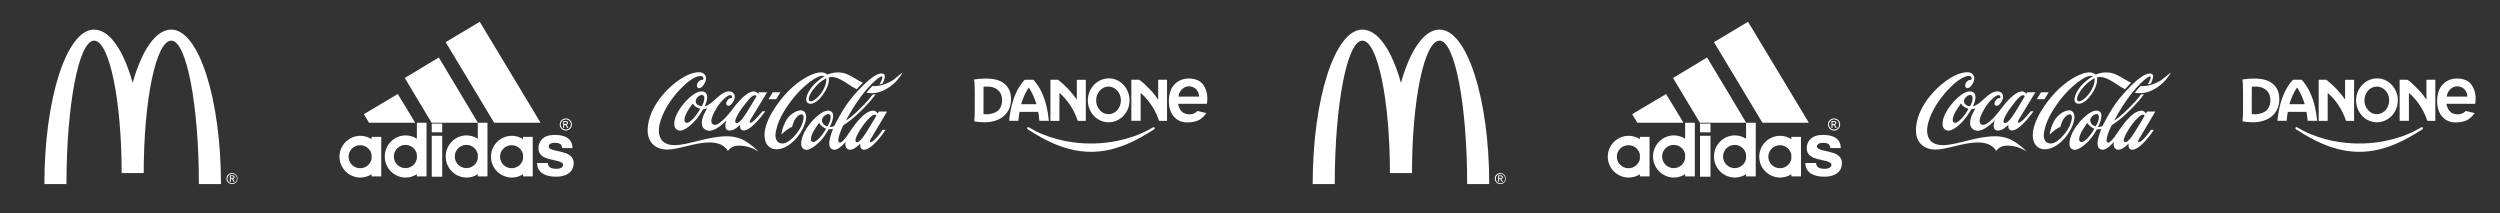 <?xml version="1.0" encoding="UTF-8"?> <svg xmlns="http://www.w3.org/2000/svg" width="2872" height="245" viewBox="0 0 2872 245" fill="none"><rect x="0" y="0" width="2872" height="245" fill="#333333" stroke="none"/> <path fill-rule="evenodd" clip-rule="evenodd" d="M196.79 46.68C214.3 46.68 228.48 120.46 228.48 211.48H253.84C253.84 113.46 228.3 34 196.79 34C178.87 34 162.88 57.88 152.42 95.22C142 57.88 126 34 108.05 34C76.55 34 51 113.46 51 211.48H76.36C76.36 120.48 90.55 46.68 108.05 46.68C125.55 46.68 139.75 114.79 139.75 198.81H165.1C165.1 114.79 179.29 46.68 196.79 46.68Z" fill="white"></path> <path fill-rule="evenodd" clip-rule="evenodd" d="M266.53 198.81C267.785 198.812 269.011 199.186 270.054 199.886C271.096 200.586 271.907 201.579 272.384 202.74C272.861 203.901 272.983 205.177 272.734 206.408C272.485 207.638 271.876 208.767 270.985 209.651C270.094 210.535 268.961 211.134 267.728 211.374C266.496 211.613 265.221 211.481 264.063 210.995C262.906 210.508 261.919 209.69 261.228 208.642C260.537 207.594 260.172 206.365 260.18 205.11C260.178 204.278 260.342 203.454 260.661 202.686C260.981 201.918 261.449 201.22 262.04 200.634C262.63 200.048 263.331 199.585 264.102 199.272C264.873 198.959 265.698 198.802 266.53 198.81V198.81ZM266.53 210.55C267.606 210.592 268.671 210.311 269.587 209.744C270.503 209.177 271.229 208.349 271.672 207.367C272.115 206.384 272.254 205.292 272.072 204.23C271.89 203.168 271.395 202.185 270.65 201.406C269.906 200.627 268.946 200.088 267.893 199.858C266.84 199.629 265.743 199.718 264.742 200.116C263.74 200.514 262.881 201.202 262.273 202.092C261.665 202.982 261.337 204.032 261.33 205.11C261.3 205.812 261.413 206.513 261.66 207.17C261.908 207.828 262.286 208.429 262.772 208.937C263.257 209.445 263.84 209.849 264.486 210.127C265.132 210.404 265.827 210.548 266.53 210.55V210.55ZM264.07 201.43V208.84H265.22V205.65H266.43L268.43 208.84H269.66L267.56 205.56C267.821 205.566 268.08 205.518 268.322 205.418C268.563 205.319 268.782 205.171 268.963 204.983C269.144 204.795 269.285 204.571 269.376 204.326C269.466 204.082 269.505 203.821 269.49 203.56C269.49 202.14 268.66 201.44 266.91 201.44L264.07 201.43ZM265.22 204.72H266.42C267.42 204.72 268.36 204.67 268.36 203.5C268.36 202.5 267.51 202.36 266.74 202.36H265.22V204.72V204.72Z" fill="white"></path> <path d="M657.67 170.07H645.852C645.48 168.117 644.918 166.747 644.135 165.975C642.873 164.719 640.723 164.075 637.751 164.075C634.78 164.075 632.789 164.56 631.671 165.529C631.238 165.902 630.896 166.369 630.67 166.893C630.443 167.418 630.339 167.986 630.364 168.556C630.364 170.343 632.849 171.758 637.766 172.855C641.861 173.675 645.907 174.716 649.888 175.974C650.542 176.216 651.111 176.421 651.522 176.617C656.522 178.971 659 182.536 659 187.32C659 193.148 656.56 197.41 651.719 200.081C651.111 200.407 650.542 200.687 649.888 200.975C646.43 202.375 642.722 203.062 638.99 202.996C632.849 202.996 627.887 201.898 624.102 199.756C621.892 198.531 620.054 196.734 618.782 194.556C617.558 192.313 616.945 189.789 617.004 187.237H629.369C629.323 188.177 629.507 189.114 629.904 189.968C630.301 190.822 630.9 191.568 631.649 192.142C633.169 193.315 635.714 193.928 639.332 193.928C642.06 193.928 644.097 193.353 645.412 192.225C645.884 191.872 646.267 191.415 646.53 190.89C646.794 190.364 646.932 189.785 646.932 189.197C646.932 187.297 644.492 185.799 639.651 184.747C632.409 183.233 627.856 181.946 625.972 181.053C621.017 178.782 618.569 175.187 618.569 170.237C618.466 166.498 619.858 162.872 622.438 160.155C625.69 156.703 630.569 155 637.044 155C642.364 155 646.643 155.757 649.85 157.271C650.115 157.383 650.37 157.52 650.61 157.679C652.797 158.811 654.614 160.541 655.846 162.667C657.091 164.935 657.72 167.486 657.67 170.07V170.07Z" fill="white"></path> <path d="M651.287 141.289C651.301 141.065 651.249 140.842 651.137 140.655C651.028 140.448 650.849 140.297 650.64 140.236C650.406 140.173 650.168 140.128 649.929 140.101H648.18V142.477H649.929C650.297 142.497 650.661 142.377 650.96 142.137C651.068 142.032 651.153 141.901 651.209 141.754C651.266 141.608 651.292 141.449 651.287 141.289V141.289ZM652.204 140.014C652.428 140.345 652.548 140.748 652.545 141.162C652.549 141.446 652.5 141.728 652.4 141.99C652.301 142.252 652.154 142.488 651.969 142.683C651.577 143.127 651.049 143.387 650.491 143.412C650.715 143.505 650.921 143.647 651.095 143.832L652.161 145.416L653 147H651.628L650.981 145.733C650.703 145.112 650.343 144.541 649.915 144.038C649.874 143.984 649.823 143.941 649.765 143.911L648.855 143.61H648.145V147H647V139H649.474C649.63 139 649.78 139.04 649.893 139.04C650.358 139.023 650.822 139.095 651.265 139.253C651.66 139.368 652.004 139.638 652.232 140.014H652.204Z" fill="white"></path> <path d="M655.832 143.041C655.844 142.013 655.584 140.999 655.078 140.103C654.568 139.192 653.814 138.44 652.901 137.931C652.018 137.455 651.034 137.197 650.03 137.18H649.992C648.994 137.198 648.014 137.456 647.137 137.931C646.22 138.438 645.463 139.19 644.952 140.103C644.424 140.985 644.146 141.992 644.146 143.019C644.146 144.045 644.424 145.053 644.952 145.934C645.452 146.829 646.193 147.566 647.092 148.061C647.975 148.562 648.976 148.821 649.992 148.813H650.03C651.049 148.823 652.053 148.564 652.938 148.061C653.839 147.568 654.581 146.831 655.078 145.934C655.577 145.052 655.837 144.055 655.832 143.041V143.041ZM657 143.041C657.001 144.256 656.678 145.449 656.065 146.498C655.493 147.599 654.593 148.497 653.489 149.068C652.436 149.685 651.236 150.007 650.015 150H649.977C648.759 150.005 647.562 149.684 646.511 149.068C645.408 148.493 644.507 147.596 643.927 146.498C643.32 145.447 643 144.255 643 143.041C642.989 141.798 643.309 140.574 643.927 139.494C644.539 138.407 645.448 137.515 646.549 136.924C647.603 136.351 648.777 136.034 649.977 136H650.015C651.217 136.016 652.396 136.334 653.443 136.924C654.559 137.496 655.473 138.392 656.065 139.494C656.689 140.572 657.012 141.797 657 143.041Z" fill="white"></path> <path d="M587.815 85.858L621 141H587.815H567.685L536.003 88.32L512 48.456L536.003 34.066L551.119 25L587.815 85.858Z" fill="white"></path> <path d="M612 179.996V202.641H600.894V200.158C597.023 202.67 592.498 204.006 587.873 204H587.744C581.408 203.888 575.37 201.311 570.929 196.822C566.488 192.333 564 186.292 564 180C564 173.708 566.488 167.667 570.929 163.178C575.37 158.689 581.408 156.112 587.744 156H587.865C592.488 155.999 597.012 157.331 600.887 159.835V157.215H611.992L612 179.996ZM600.894 182.51V177.498C600.3 174.498 598.679 171.796 596.305 169.85C593.931 167.904 590.951 166.835 587.873 166.824H587.744C584.216 166.824 580.832 168.216 578.338 170.693C575.843 173.171 574.441 176.531 574.441 180.034C574.441 183.537 575.843 186.897 578.338 189.375C580.832 191.852 584.216 193.244 587.744 193.244H587.865C590.952 193.225 593.936 192.145 596.311 190.188C598.686 188.232 600.306 185.518 600.894 182.51V182.51Z" fill="white"></path> <path d="M560 179.757V202.628H548.893V200.12C545.019 202.653 540.494 204.001 535.869 204H535.748C529.411 203.887 523.372 201.284 518.93 196.751C514.489 192.217 512 186.116 512 179.761C512 173.406 514.489 167.305 518.93 162.772C523.372 158.239 529.411 155.635 535.748 155.523H535.869C540.492 155.526 545.015 156.871 548.893 159.395V141H560V179.757ZM548.893 182.296V177.234C548.299 174.205 546.677 171.476 544.302 169.51C541.928 167.545 538.948 166.465 535.869 166.455H535.748C532.219 166.455 528.835 167.86 526.34 170.362C523.845 172.864 522.443 176.257 522.443 179.796C522.443 183.334 523.845 186.727 526.34 189.229C528.835 191.731 532.219 193.137 535.748 193.137H535.869C538.955 193.116 541.938 192.025 544.312 190.049C546.686 188.073 548.304 185.333 548.893 182.296V182.296Z" fill="white"></path> <path d="M536.011 119.235L549 141H536.011H495.817L466.289 91.733L465 89.587L466.289 88.816L504.094 66L536.011 119.235Z" fill="white"></path> <path d="M508 156H496V203H508V156Z" fill="white"></path> <path d="M508 142H496V152H508V142Z" fill="white"></path> <path d="M490 179.757V202.628H478.901V200.12C475.017 202.652 470.483 204 465.85 204H465.729C459.397 203.887 453.363 201.284 448.925 196.751C444.487 192.217 442 186.116 442 179.761C442 173.406 444.487 167.305 448.925 162.772C453.363 158.239 459.397 155.635 465.729 155.523H465.85C470.481 155.527 475.013 156.872 478.901 159.395V141H490V179.757ZM478.901 182.296V177.234C478.305 174.199 476.679 171.466 474.299 169.5C471.919 167.534 468.933 166.458 465.85 166.455H465.729C462.203 166.455 458.822 167.86 456.329 170.362C453.835 172.864 452.435 176.257 452.435 179.796C452.435 183.334 453.835 186.727 456.329 189.229C458.822 191.731 462.203 193.137 465.729 193.137H465.85C468.94 193.125 471.929 192.038 474.309 190.061C476.689 188.084 478.312 185.34 478.901 182.296V182.296Z" fill="white"></path> <path d="M466.142 123.087L477 141H466.142H423.951L418 131.17L456.968 108L466.142 123.087Z" fill="white"></path> <path d="M438 179.996V202.641H426.901V200.158C423.017 202.666 418.483 204 413.85 204H413.729C407.397 203.888 401.363 201.311 396.925 196.822C392.487 192.333 390 186.292 390 180C390 173.708 392.487 167.667 396.925 163.178C401.363 158.689 407.397 156.112 413.729 156H413.85C418.481 156.004 423.013 157.336 426.901 159.835V157.215H438V179.996ZM426.901 182.51V177.498C426.305 174.493 424.679 171.786 422.299 169.84C419.919 167.893 416.933 166.828 413.85 166.824H413.729C410.203 166.824 406.822 168.216 404.329 170.693C401.835 173.171 400.435 176.531 400.435 180.034C400.435 183.537 401.835 186.897 404.329 189.375C406.822 191.852 410.203 193.244 413.729 193.244H413.85C416.94 193.232 419.929 192.155 422.309 190.198C424.689 188.241 426.312 185.523 426.901 182.51V182.51Z" fill="white"></path> <path fill-rule="evenodd" clip-rule="evenodd" d="M870.868 174C863.82 169.115 855.362 167.022 847.609 167.325C839.756 167.624 836.232 173.406 836.232 173.406C832.708 167.325 825.761 163.537 814.887 163.636C797.469 163.836 780.15 171.811 766.458 171.811C753.476 171.807 744.006 163.887 744 149.758V149.753C744 149.53 744.002 149.304 744.007 149.078C744.611 123.558 766.255 100.629 782.57 90.261C791.933 84.28 799.686 82.585 804.82 83.082C808.547 83.484 813.077 87.767 810.258 94.047C806.129 103.319 800.391 102.521 800.593 98.135C800.694 95.24 802.607 93.449 804.117 92.453C805.022 91.854 806.635 91.655 807.54 91.655C808.344 90.963 808.949 85.977 802.304 87.569C795.657 89.264 787.604 95.743 779.85 104.118C772.198 112.491 760.217 128.441 757.298 145.09C755.888 152.866 756.891 166.922 775.32 166.723C791.027 166.623 814.185 156.355 835.429 156.555C843.684 156.654 850.834 158.848 856.472 162.236C862.01 165.726 868.554 170.71 870.87 174H870.868ZM875.903 127.844C875.903 127.844 867.748 138.211 863.822 140.405C859.895 142.599 861.304 138.71 862.412 137.016C863.822 134.822 881.24 106.011 881.24 106.011H871.98L870.868 107.706C870.868 107.706 868.955 104.815 865.733 105.015C856.474 105.613 845.394 120.167 840.562 126.647C835.628 133.127 825.257 145.39 819.719 143.196C813.779 140.803 819.719 129.837 823.646 123.358C827.976 116.281 835.527 109.401 838.547 109.302C842.273 109.302 840.762 112.591 840.762 112.591C840.762 112.591 838.044 112.292 836.03 114.785C834.621 116.579 833.512 119.171 834.822 120.566C837.037 122.859 839.858 120.566 841.569 117.975C846.904 109.999 842.978 105.713 838.849 105.114C829.99 103.818 821.834 115.086 815.592 119.268C811.362 122.159 809.55 121.96 809.55 121.96C809.55 121.96 817.001 107.505 807.94 105.212C798.981 102.921 784.18 117.975 777.937 130.236C774.112 137.813 772.401 147.285 779.247 149.778C786.093 152.271 797.773 139.906 800.491 136.318C803.31 132.729 807.74 125.552 807.74 125.552C807.74 125.552 809.15 125.253 810.056 125.053C810.963 124.854 812.372 124.455 812.372 124.455C812.372 124.455 810.66 127.346 809.15 130.437C807.338 134.025 802.404 146.088 811.868 149.677C820.93 153.165 833.818 138.811 834.523 138.511C834.523 138.511 830.696 148.281 836.634 149.776C843.179 151.371 850.328 143.097 850.328 143.097C850.328 143.097 848.818 149.277 853.852 149.875C863.014 150.872 879.125 127.841 879.125 127.841L875.903 127.844ZM804.116 124.853C803.914 124.753 801.598 124.155 799.383 122.66C797.068 121.264 796.061 119.071 795.96 118.971C795.858 118.872 795.759 118.971 795.658 119.071C795.558 119.171 795.054 119.869 791.731 124.654C788.409 129.439 783.576 139.308 788.107 141.003C791.031 142.099 795.96 137.016 798.679 133.626C801.197 130.536 804.116 125.651 804.217 125.352C804.418 124.95 804.317 124.95 804.116 124.853V124.853ZM807.84 109.501C805.424 107.706 799.181 111.894 799.181 116.28C799.181 120.766 804.719 121.962 805.523 122.062C805.523 122.062 806.128 122.261 806.43 121.66C806.631 121.361 807.336 119.965 808.242 117.772C808.947 115.579 810.055 111.192 807.836 109.498L807.84 109.501ZM854.96 133.526C858.684 128.441 868.957 110.697 868.957 110.697C868.957 110.697 868.755 109.401 867.547 109.401C866.138 109.302 863.722 109.803 858.99 115.681C854.258 121.56 850.633 126.248 847.914 131.034C844.99 136.318 843.684 140.006 845.396 141.102C845.899 141.402 846.604 141.402 847.209 141.302C848.316 141.003 849.727 139.906 851.739 137.713C852.746 136.617 853.753 135.22 854.96 133.526H854.96ZM896.545 106.011H887.785L882.851 113.987H891.611L896.545 106.011ZM1026.33 91.756C1019.88 95.943 1010.82 99.632 1002.16 98.833C999.946 101.126 997.63 103.619 995.314 106.509C1010.32 109.4 1023.41 100.229 1030.45 92.355C1034.78 87.471 1037 83.085 1037 83.082L1026.33 91.756ZM1037 83.082C1037 83.082 1032.67 87.665 1026.33 91.755L1037 83.082ZM1000.55 159.246C999.344 161.24 997.935 165.029 1001.96 162.635C1007 159.74 1014.04 149.078 1014.04 149.078H1017.37C1017.37 149.078 1013.14 155.756 1007.6 161.838C1002.56 167.42 996.324 172.505 991.995 172.006C986.859 171.408 988.469 164.829 988.469 164.829C988.469 164.829 981.22 172.505 976.187 172.006C969.441 171.308 971.454 162.934 971.454 162.934C971.454 162.934 963.803 172.306 958.566 172.006C950.311 171.508 952.425 161.638 954.64 154.66C955.849 150.972 956.956 147.981 956.956 147.981C956.956 147.981 956.15 148.18 954.438 148.48C953.532 148.579 951.82 148.679 951.82 148.679C951.82 148.679 948.397 154.66 945.678 158.248C942.96 161.837 931.28 174.199 924.434 171.806C918.09 169.513 920.205 159.944 923.83 152.265C929.166 141.099 944.37 125.149 953.028 127.242C962.09 129.436 953.229 145.785 953.229 145.785C953.229 145.798 953.231 145.812 953.237 145.824C953.242 145.836 953.249 145.847 953.259 145.856C953.268 145.866 953.279 145.873 953.292 145.878C953.304 145.882 953.317 145.885 953.331 145.884C953.532 145.984 953.934 145.984 955.042 145.785C956.754 145.485 958.365 144.788 958.365 144.788C958.365 144.788 967.426 125.947 977.495 113.586C987.564 101.225 1007.6 79.99 1015.45 85.174C1017.37 86.47 1016.46 90.757 1013.94 96.041C1012.84 96.34 1011.63 96.739 1010.42 96.938C1012.13 93.847 1013.34 91.255 1013.64 89.361C1014.85 82.981 999.746 96.438 989.074 110.894C978.3 125.349 971.855 138.408 971.855 138.408C971.855 138.408 974.07 137.213 977.393 134.52C980.922 131.735 985.752 127.345 990.987 121.862C994.512 118.274 998.74 113.688 1002.57 108.604C1003.67 108.504 1004.88 108.404 1005.99 108.305C1001.66 114.087 997.029 119.37 993.203 123.258C988.974 127.545 984.342 132.13 980.214 135.52C973.77 140.803 968.837 143.894 968.837 143.894C968.837 143.894 959.473 162.631 964.507 163.832C967.527 164.529 973.468 155.458 973.468 155.458C973.468 155.458 981.22 143.797 985.853 138.511C992.195 131.332 997.735 127.246 1003.17 127.146C1006.39 127.046 1008.21 130.436 1008.21 130.436L1009.72 128.143H1018.98C1019.18 128.043 1001.96 157.053 1000.55 159.246H1000.55ZM948.596 147.782C947.078 147.067 945.659 146.162 944.373 145.09C942.261 143.395 941.252 141.402 941.151 141.302C941.05 141.202 940.949 141.302 940.849 141.402C940.748 141.501 940.345 141.804 937.123 146.685C933.8 151.47 928.766 161.34 933.398 163.034C936.322 164.131 941.252 159.047 943.869 155.657C946.387 152.467 948.601 148.581 948.803 148.281C948.903 147.981 948.803 147.879 948.601 147.782H948.596ZM953.226 139.707C954.132 137.514 955.14 133.127 952.924 131.433C950.507 129.638 944.366 133.825 944.266 138.211C944.266 142.698 948.595 144.692 949.703 144.99C950.306 145.19 950.507 145.09 950.81 144.692C951.011 144.289 952.421 141.9 953.226 139.706V139.707ZM1006.39 133.626C1006.51 133.439 1006.61 133.238 1006.69 133.028C1006.69 133.028 1006.49 131.735 1005.29 131.735C1003.88 131.636 1001.87 131.935 996.831 137.517C991.696 143.1 988.676 147.984 985.957 152.77C983.033 158.053 981.829 162.041 983.541 163.037C984.044 163.337 984.749 163.337 985.353 163.237C986.46 162.938 987.769 161.941 989.784 159.648C990.689 158.651 991.696 157.155 992.904 155.461C996.227 150.877 1004.68 136.52 1006.4 133.629L1006.39 133.626ZM1037 83.082C1037 83.082 1032.67 87.665 1026.33 91.755L1037 83.082ZM984.141 102.521C986.253 100.228 988.672 97.736 991.189 95.042C981.624 90.458 974.376 83.877 965.01 83.278C956.855 82.68 950.412 85.671 950.412 85.671C950.412 85.671 947.894 82.281 940.242 83.378C932.489 84.474 908.828 94.344 888.692 126.241C870.467 155.152 879.026 171.7 892.115 171.501C906.41 171.301 919.903 155.65 924.435 142.791C928.966 129.932 923.528 126.442 919.399 126.741C914.769 127.143 906.611 131.228 902.18 140.1C897.752 149.078 897.752 154.56 897.752 154.56C897.752 154.56 900.067 152.068 903.692 149.377C907.316 146.686 909.935 145.788 909.935 145.788C910.473 143.489 911.249 141.251 912.25 139.109C913.861 135.819 916.478 132.33 919.6 131.533C925.943 129.937 922.922 141.505 918.19 149.078C915.672 153.165 906.712 164.829 898.96 164.829C891.308 164.829 889.797 157.452 891.406 150.573C893.015 143.695 895.233 135.021 906.513 119.071C917.793 103.121 929.972 93.75 937.02 89.763C944.27 85.675 947.189 87.469 947.189 87.469C947.189 87.469 937.93 93.152 932.691 99.934C927.655 106.414 924.635 113.691 926.951 117.28C929.167 120.67 937.022 120.77 945.679 108.408C954.136 96.245 952.022 88.968 952.022 88.968C952.022 88.968 953.029 88.669 953.734 88.566C957.962 88.067 961.287 89.164 966.42 91.756C971.857 94.547 977.093 98.933 984.141 102.523V102.521ZM949.203 89.962C949.203 89.962 943.665 92.155 937.322 99.13C930.878 106.108 927.251 113.884 929.972 115.977C930.979 116.775 933.496 116.875 937.926 112.987C941.35 109.896 944.873 105.91 947.289 100.127C950.109 93.251 949.203 90.061 949.203 89.962Z" fill="white"></path> <path fill-rule="evenodd" clip-rule="evenodd" d="M1272.17 90.058C1276.38 89.756 1280.59 90.638 1284.32 92.606C1287.3 94.191 1289.91 96.379 1292 99.029C1294.1 101.675 1295.66 104.706 1296.6 107.952C1297.59 111.391 1297.88 114.996 1297.45 118.55C1297.06 121.758 1296.06 124.861 1294.51 127.697C1291.7 132.897 1287.12 136.922 1281.61 139.045C1277.89 140.439 1273.87 140.843 1269.94 140.217C1265.72 139.532 1261.77 137.694 1258.53 134.907C1254.62 131.537 1251.84 127.056 1250.54 122.061C1249.66 118.694 1249.44 115.185 1249.92 111.736C1250.71 106.035 1253.37 100.761 1257.5 96.749C1259.74 94.569 1262.38 92.843 1265.28 91.664C1267.49 90.771 1269.82 90.229 1272.19 90.058H1272.17ZM1271.95 99.575C1269.21 99.92 1266.64 101.103 1264.59 102.963C1262.84 104.56 1261.46 106.533 1260.58 108.733C1259.59 111.155 1259.16 113.768 1259.32 116.378C1259.48 118.989 1260.23 121.529 1261.51 123.811C1262.5 125.571 1263.84 127.115 1265.43 128.356C1267.16 129.702 1269.19 130.601 1271.35 130.973C1273.43 131.332 1275.57 131.166 1277.57 130.491C1279.26 129.922 1280.83 129.025 1282.18 127.853C1284.54 125.776 1286.24 123.051 1287.07 120.016C1288.17 116.035 1287.83 111.792 1286.11 108.037C1284.67 104.855 1282.18 102.273 1279.04 100.736C1276.84 99.688 1274.38 99.285 1271.96 99.575H1271.95ZM1129.89 90.288C1133.6 90.1 1137.31 90.279 1140.99 90.823C1143.95 91.248 1146.84 92.108 1149.55 93.377C1150.86 94.038 1152.1 94.827 1153.26 95.732C1155.36 97.31 1157.13 99.282 1158.48 101.539C1159.91 104.053 1160.83 106.828 1161.18 109.702C1161.49 112.082 1161.54 114.489 1161.33 116.88C1161.08 120.244 1160.15 123.522 1158.59 126.515C1155.84 131.539 1151.46 135.467 1146.16 137.637C1141.68 139.504 1136.87 140.475 1132.02 140.495C1127.74 140.525 1123.46 140.167 1119.25 139.425C1119.64 135.055 1119.82 130.667 1119.78 126.279C1119.81 120.686 1119.92 115.087 1119.82 109.493C1119.8 104.815 1119.77 100.169 1119.54 95.475C1119.5 94.071 1119.32 92.674 1119 91.305C1122.61 90.779 1126.24 90.439 1129.89 90.288V90.288ZM1129.89 99.521C1129.86 110.055 1129.83 120.582 1129.81 131.102C1131.6 131.341 1133.42 131.378 1135.22 131.214C1137.39 131.034 1139.53 130.569 1141.58 129.833C1143.15 129.305 1144.63 128.523 1145.94 127.521C1147.44 126.354 1148.65 124.874 1149.51 123.185C1150.48 121.191 1151.05 119.021 1151.17 116.805C1151.22 115.622 1151.2 114.437 1151.12 113.256C1151.02 111.683 1150.68 110.135 1150.11 108.664C1149.14 106.253 1147.5 104.168 1145.39 102.647C1143.18 101.094 1140.64 100.087 1137.97 99.709C1136.52 99.487 1135.05 99.4 1133.58 99.447C1132.35 99.447 1131.12 99.479 1129.89 99.521H1129.89ZM1355.8 92.237C1358.83 90.882 1362.12 90.193 1365.44 90.219C1368.74 90.124 1372.03 90.679 1375.12 91.851C1377.54 92.781 1379.69 94.296 1381.38 96.262C1383.29 98.596 1384.74 101.271 1385.66 104.146C1386.61 107.188 1387.06 110.364 1386.99 113.551C1386.96 115.455 1386.78 117.353 1386.46 119.23C1375.44 119.23 1364.42 119.23 1353.4 119.23C1353.94 121.959 1354.82 124.689 1356.53 126.911C1357.34 127.98 1358.35 128.887 1359.49 129.587C1361.08 130.514 1362.85 131.08 1364.68 131.246C1366.37 131.463 1368.09 131.372 1369.74 130.979C1372 130.368 1374.05 129.154 1375.67 127.467C1379.09 128.286 1382.51 129.073 1385.92 129.903C1384.32 132.207 1382.39 134.27 1380.21 136.031C1378.02 137.689 1375.52 138.889 1372.86 139.559C1371.16 139.995 1369.43 140.294 1367.68 140.453C1365.88 140.652 1364.07 140.697 1362.26 140.586C1359.13 140.417 1356.07 139.521 1353.34 137.969C1351.12 136.622 1349.2 134.859 1347.66 132.777C1345.89 130.432 1344.6 127.762 1343.86 124.919C1343.02 121.522 1342.66 118.022 1342.81 114.525C1342.88 111.041 1343.53 107.592 1344.72 104.317C1345.68 101.674 1347.16 99.247 1349.06 97.174C1350.96 95.101 1353.25 93.423 1355.8 92.237V92.237ZM1363.65 99.366C1361.11 99.991 1358.83 101.395 1357.12 103.381C1355.22 105.473 1354.06 108.132 1353.81 110.949C1361.72 110.949 1369.62 110.949 1377.53 110.949C1377.48 108.252 1376.58 105.64 1374.95 103.488C1373.33 101.434 1371.05 100.006 1368.5 99.452C1366.91 99.071 1365.25 99.046 1363.65 99.377V99.366ZM1166.81 107.722C1165.29 111.178 1164.02 114.735 1163 118.368C1161.15 125.042 1159.93 131.872 1159.33 138.772C1162.86 138.772 1166.39 138.772 1169.92 138.772C1170.18 135.34 1170.61 131.925 1171.22 128.538C1177.9 128.538 1184.58 128.538 1191.26 128.538C1191.75 128.538 1192.24 128.5 1192.72 128.538C1192.96 129.999 1193.22 131.46 1193.4 132.927C1193.68 134.865 1193.87 136.813 1194.03 138.761H1204.93C1204.44 133.476 1203.61 128.229 1202.44 123.051C1201.12 117.141 1199.17 111.391 1196.61 105.902C1194.2 100.7 1191.03 95.883 1187.21 91.605C1183.87 91.605 1180.55 91.605 1177.18 91.605C1172.83 96.348 1169.32 101.798 1166.81 107.722V107.722ZM1173.09 119.69C1175.01 112.878 1177.96 106.395 1181.82 100.463C1185.77 106.351 1188.6 112.94 1190.69 119.701C1184.8 119.701 1178.95 119.701 1173.09 119.701V119.69ZM1206.72 91.605C1209.61 91.605 1212.49 91.605 1215.38 91.605C1215.65 91.781 1215.92 91.973 1216.17 92.178C1223.93 98.277 1230.76 105.477 1236.44 113.551C1236.63 113.83 1236.82 114.1 1237.04 114.359C1237.04 106.79 1237.04 99.216 1237.04 91.642H1247.38C1247.38 107.368 1247.38 123.094 1247.38 138.82H1238.13C1236.27 133.2 1233.76 127.812 1230.67 122.762C1227.84 118.16 1224.48 113.902 1220.67 110.071C1219.5 108.91 1218.31 107.764 1217.05 106.699C1217.05 117.404 1217.05 128.119 1217.05 138.842H1206.72C1206.72 123.116 1206.72 107.39 1206.72 91.664L1206.72 91.605ZM1299.71 91.605H1308.62C1308.77 91.605 1308.88 91.739 1309.01 91.814C1312.44 94.196 1315.43 97.166 1318.38 100.073C1320.32 101.968 1322.24 103.894 1324.03 105.961C1326.03 108.222 1327.86 110.624 1329.51 113.149C1329.85 113.684 1330.16 114.22 1330.51 114.723C1330.51 107.022 1330.51 99.323 1330.51 91.626H1340.68C1340.68 107.363 1340.68 123.1 1340.68 138.836C1338.84 138.836 1337.01 138.836 1335.17 138.836C1333.95 138.836 1332.73 138.836 1331.51 138.804C1329.68 133.255 1327.21 127.939 1324.14 122.966C1320.39 116.868 1315.74 111.368 1310.36 106.651C1310.36 117.356 1310.36 128.07 1310.36 138.793H1299.7C1299.7 123.067 1299.71 107.338 1299.71 91.605Z" fill="white"></path> <path fill-rule="evenodd" clip-rule="evenodd" d="M1180.84 146.089C1181.03 146.039 1181.24 146.031 1181.43 146.066C1181.63 146.101 1181.82 146.178 1181.98 146.292C1186.9 149.292 1192.04 151.9 1197.37 154.091C1208.44 158.635 1220.04 161.757 1231.89 163.383C1249.14 165.807 1266.67 165.273 1283.74 161.804C1289.91 160.54 1295.98 158.872 1301.94 156.81C1309.15 154.336 1316.11 151.163 1322.71 147.336C1323.34 146.972 1323.96 146.581 1324.61 146.265C1324.87 146.107 1325.17 146.029 1325.47 146.041C1325.72 146.093 1325.94 146.208 1326.13 146.375C1326.32 146.542 1326.46 146.755 1326.54 146.993C1326.61 147.232 1326.62 147.487 1326.54 147.727C1326.47 147.967 1326.34 148.181 1326.15 148.342C1325.75 148.641 1325.34 148.916 1324.91 149.167C1320.1 152.196 1315.28 155.178 1310.27 157.918C1304.98 160.87 1299.52 163.514 1293.92 165.835C1288.19 168.216 1282.29 170.148 1276.26 171.615C1269.23 173.325 1262.04 174.268 1254.81 174.425C1245.61 174.533 1236.44 173.354 1227.57 170.925C1222.12 169.457 1216.77 167.614 1211.58 165.412C1206.25 163.146 1201.05 160.6 1196 157.784C1193.46 156.393 1190.97 154.915 1188.5 153.422C1186.04 151.929 1183.64 150.473 1181.25 148.936C1180.83 148.709 1180.45 148.412 1180.13 148.059C1180.01 147.889 1179.94 147.695 1179.92 147.493C1179.89 147.291 1179.92 147.085 1179.98 146.894C1180.05 146.702 1180.17 146.529 1180.32 146.39C1180.46 146.25 1180.64 146.147 1180.84 146.089V146.089Z" fill="white"></path> <path fill-rule="evenodd" clip-rule="evenodd" d="M1653.79 46.68C1671.3 46.68 1685.48 120.46 1685.48 211.48H1710.84C1710.84 113.46 1685.3 34 1653.79 34C1635.87 34 1619.88 57.88 1609.42 95.22C1599 57.88 1583 34 1565.05 34C1533.55 34 1508 113.46 1508 211.48H1533.36C1533.36 120.48 1547.55 46.68 1565.05 46.68C1582.55 46.68 1596.75 114.79 1596.75 198.81H1622.1C1622.1 114.79 1636.29 46.68 1653.79 46.68Z" fill="white"></path> <path fill-rule="evenodd" clip-rule="evenodd" d="M1723.53 198.81C1724.79 198.812 1726.01 199.186 1727.05 199.886C1728.1 200.586 1728.91 201.579 1729.38 202.74C1729.86 203.901 1729.98 205.177 1729.73 206.408C1729.48 207.638 1728.88 208.767 1727.99 209.651C1727.09 210.535 1725.96 211.134 1724.73 211.374C1723.5 211.613 1722.22 211.481 1721.06 210.995C1719.91 210.508 1718.92 209.69 1718.23 208.642C1717.54 207.594 1717.17 206.365 1717.18 205.11C1717.18 204.278 1717.34 203.454 1717.66 202.686C1717.98 201.918 1718.45 201.22 1719.04 200.634C1719.63 200.048 1720.33 199.585 1721.1 199.272C1721.87 198.959 1722.7 198.802 1723.53 198.81V198.81ZM1723.53 210.55C1724.61 210.592 1725.67 210.311 1726.59 209.744C1727.5 209.177 1728.23 208.349 1728.67 207.367C1729.11 206.384 1729.25 205.292 1729.07 204.23C1728.89 203.168 1728.39 202.185 1727.65 201.406C1726.91 200.627 1725.95 200.088 1724.89 199.858C1723.84 199.629 1722.74 199.718 1721.74 200.116C1720.74 200.514 1719.88 201.202 1719.27 202.092C1718.66 202.982 1718.34 204.032 1718.33 205.11C1718.3 205.812 1718.41 206.513 1718.66 207.17C1718.91 207.828 1719.29 208.429 1719.77 208.937C1720.26 209.445 1720.84 209.849 1721.49 210.127C1722.13 210.404 1722.83 210.548 1723.53 210.55V210.55ZM1721.07 201.43V208.84H1722.22V205.65H1723.43L1725.43 208.84H1726.66L1724.56 205.56C1724.82 205.566 1725.08 205.518 1725.32 205.418C1725.56 205.319 1725.78 205.171 1725.96 204.983C1726.14 204.795 1726.28 204.571 1726.38 204.326C1726.47 204.082 1726.51 203.821 1726.49 203.56C1726.49 202.14 1725.66 201.44 1723.91 201.44L1721.07 201.43ZM1722.22 204.72H1723.42C1724.42 204.72 1725.36 204.67 1725.36 203.5C1725.36 202.5 1724.51 202.36 1723.74 202.36H1722.22V204.72V204.72Z" fill="white"></path> <path d="M2114.67 170.07H2102.85C2102.48 168.117 2101.92 166.747 2101.13 165.975C2099.87 164.719 2097.72 164.075 2094.75 164.075C2091.78 164.075 2089.79 164.56 2088.67 165.529C2088.24 165.902 2087.9 166.369 2087.67 166.893C2087.44 167.418 2087.34 167.986 2087.36 168.556C2087.36 170.343 2089.85 171.758 2094.77 172.855C2098.86 173.675 2102.91 174.716 2106.89 175.974C2107.54 176.216 2108.11 176.421 2108.52 176.617C2113.52 178.971 2116 182.536 2116 187.32C2116 193.148 2113.56 197.41 2108.72 200.081C2108.11 200.407 2107.54 200.687 2106.89 200.975C2103.43 202.375 2099.72 203.062 2095.99 202.996C2089.85 202.996 2084.89 201.898 2081.1 199.756C2078.89 198.531 2077.05 196.734 2075.78 194.556C2074.56 192.313 2073.94 189.789 2074 187.237H2086.37C2086.32 188.177 2086.51 189.114 2086.9 189.968C2087.3 190.822 2087.9 191.568 2088.65 192.142C2090.17 193.315 2092.71 193.928 2096.33 193.928C2099.06 193.928 2101.1 193.353 2102.41 192.225C2102.88 191.872 2103.27 191.415 2103.53 190.89C2103.79 190.364 2103.93 189.785 2103.93 189.197C2103.93 187.297 2101.49 185.799 2096.65 184.747C2089.41 183.233 2084.86 181.946 2082.97 181.053C2078.02 178.782 2075.57 175.187 2075.57 170.237C2075.47 166.498 2076.86 162.872 2079.44 160.155C2082.69 156.703 2087.57 155 2094.04 155C2099.36 155 2103.64 155.757 2106.85 157.271C2107.12 157.383 2107.37 157.52 2107.61 157.679C2109.8 158.811 2111.61 160.541 2112.85 162.667C2114.09 164.935 2114.72 167.486 2114.67 170.07V170.07Z" fill="white"></path> <path d="M2108.29 141.289C2108.3 141.065 2108.25 140.842 2108.14 140.655C2108.03 140.448 2107.85 140.297 2107.64 140.236C2107.41 140.173 2107.17 140.128 2106.93 140.101H2105.18V142.477H2106.93C2107.3 142.497 2107.66 142.377 2107.96 142.137C2108.07 142.032 2108.15 141.901 2108.21 141.754C2108.27 141.608 2108.29 141.449 2108.29 141.289V141.289ZM2109.2 140.014C2109.43 140.345 2109.55 140.748 2109.55 141.162C2109.55 141.446 2109.5 141.728 2109.4 141.99C2109.3 142.252 2109.15 142.488 2108.97 142.683C2108.58 143.127 2108.05 143.387 2107.49 143.412C2107.72 143.505 2107.92 143.647 2108.09 143.832L2109.16 145.416L2110 147H2108.63L2107.98 145.733C2107.7 145.112 2107.34 144.541 2106.91 144.038C2106.87 143.984 2106.82 143.941 2106.77 143.911L2105.86 143.61H2105.14V147H2104V139H2106.47C2106.63 139 2106.78 139.04 2106.89 139.04C2107.36 139.023 2107.82 139.095 2108.27 139.253C2108.66 139.368 2109 139.638 2109.23 140.014H2109.2Z" fill="white"></path> <path d="M2112.83 143.041C2112.84 142.013 2112.58 140.999 2112.08 140.103C2111.57 139.192 2110.81 138.44 2109.9 137.931C2109.02 137.455 2108.03 137.197 2107.03 137.18H2106.99C2105.99 137.198 2105.01 137.456 2104.14 137.931C2103.22 138.438 2102.46 139.19 2101.95 140.103C2101.42 140.985 2101.15 141.992 2101.15 143.019C2101.15 144.045 2101.42 145.053 2101.95 145.934C2102.45 146.829 2103.19 147.566 2104.09 148.061C2104.98 148.562 2105.98 148.821 2106.99 148.813H2107.03C2108.05 148.823 2109.05 148.564 2109.94 148.061C2110.84 147.568 2111.58 146.831 2112.08 145.934C2112.58 145.052 2112.84 144.055 2112.83 143.041V143.041ZM2114 143.041C2114 144.256 2113.68 145.449 2113.07 146.498C2112.49 147.599 2111.59 148.497 2110.49 149.068C2109.44 149.685 2108.24 150.007 2107.02 150H2106.98C2105.76 150.005 2104.56 149.684 2103.51 149.068C2102.41 148.493 2101.51 147.596 2100.93 146.498C2100.32 145.447 2100 144.255 2100 143.041C2099.99 141.798 2100.31 140.574 2100.93 139.494C2101.54 138.407 2102.45 137.515 2103.55 136.924C2104.6 136.351 2105.78 136.034 2106.98 136H2107.02C2108.22 136.016 2109.4 136.334 2110.44 136.924C2111.56 137.496 2112.47 138.392 2113.07 139.494C2113.69 140.572 2114.01 141.797 2114 143.041Z" fill="white"></path> <path d="M2044.82 85.858L2078 141H2044.82H2024.69L1993 88.32L1969 48.456L1993 34.066L2008.12 25L2044.82 85.858Z" fill="white"></path> <path d="M2069 179.996V202.641H2057.89V200.158C2054.02 202.67 2049.5 204.006 2044.87 204H2044.74C2038.41 203.888 2032.37 201.311 2027.93 196.822C2023.49 192.333 2021 186.292 2021 180C2021 173.708 2023.49 167.667 2027.93 163.178C2032.37 158.689 2038.41 156.112 2044.74 156H2044.87C2049.49 155.999 2054.01 157.331 2057.89 159.835V157.215H2068.99L2069 179.996ZM2057.89 182.51V177.498C2057.3 174.498 2055.68 171.796 2053.3 169.85C2050.93 167.904 2047.95 166.835 2044.87 166.824H2044.74C2041.22 166.824 2037.83 168.216 2035.34 170.693C2032.84 173.171 2031.44 176.531 2031.44 180.034C2031.44 183.537 2032.84 186.897 2035.34 189.375C2037.83 191.852 2041.22 193.244 2044.74 193.244H2044.87C2047.95 193.225 2050.94 192.145 2053.31 190.188C2055.69 188.232 2057.31 185.518 2057.89 182.51V182.51Z" fill="white"></path> <path d="M2017 179.757V202.628H2005.89V200.12C2002.02 202.653 1997.49 204.001 1992.87 204H1992.75C1986.41 203.887 1980.37 201.284 1975.93 196.751C1971.49 192.217 1969 186.116 1969 179.761C1969 173.406 1971.49 167.305 1975.93 162.772C1980.37 158.239 1986.41 155.635 1992.75 155.523H1992.87C1997.49 155.526 2002.02 156.871 2005.89 159.395V141H2017V179.757ZM2005.89 182.296V177.234C2005.3 174.205 2003.68 171.476 2001.3 169.51C1998.93 167.545 1995.95 166.465 1992.87 166.455H1992.75C1989.22 166.455 1985.83 167.86 1983.34 170.362C1980.84 172.864 1979.44 176.257 1979.44 179.796C1979.44 183.334 1980.84 186.727 1983.34 189.229C1985.83 191.731 1989.22 193.137 1992.75 193.137H1992.87C1995.95 193.116 1998.94 192.025 2001.31 190.049C2003.69 188.073 2005.3 185.333 2005.89 182.296V182.296Z" fill="white"></path> <path d="M1993.01 119.235L2006 141H1993.01H1952.82L1923.29 91.733L1922 89.587L1923.29 88.816L1961.09 66L1993.01 119.235Z" fill="white"></path> <path d="M1965 156H1953V203H1965V156Z" fill="white"></path> <path d="M1965 142H1953V152H1965V142Z" fill="white"></path> <path d="M1947 179.757V202.628H1935.9V200.12C1932.02 202.652 1927.48 204 1922.85 204H1922.73C1916.4 203.887 1910.36 201.284 1905.92 196.751C1901.49 192.217 1899 186.116 1899 179.761C1899 173.406 1901.49 167.305 1905.92 162.772C1910.36 158.239 1916.4 155.635 1922.73 155.523H1922.85C1927.48 155.527 1932.01 156.872 1935.9 159.395V141H1947V179.757ZM1935.9 182.296V177.234C1935.31 174.199 1933.68 171.466 1931.3 169.5C1928.92 167.534 1925.93 166.458 1922.85 166.455H1922.73C1919.2 166.455 1915.82 167.86 1913.33 170.362C1910.84 172.864 1909.43 176.257 1909.43 179.796C1909.43 183.334 1910.84 186.727 1913.33 189.229C1915.82 191.731 1919.2 193.137 1922.73 193.137H1922.85C1925.94 193.125 1928.93 192.038 1931.31 190.061C1933.69 188.084 1935.31 185.34 1935.9 182.296V182.296Z" fill="white"></path> <path d="M1923.14 123.087L1934 141H1923.14H1880.95L1875 131.17L1913.97 108L1923.14 123.087Z" fill="white"></path> <path d="M1895 179.996V202.641H1883.9V200.158C1880.02 202.666 1875.48 204 1870.85 204H1870.73C1864.4 203.888 1858.36 201.311 1853.92 196.822C1849.49 192.333 1847 186.292 1847 180C1847 173.708 1849.49 167.667 1853.92 163.178C1858.36 158.689 1864.4 156.112 1870.73 156H1870.85C1875.48 156.004 1880.01 157.336 1883.9 159.835V157.215H1895V179.996ZM1883.9 182.51V177.498C1883.31 174.493 1881.68 171.786 1879.3 169.84C1876.92 167.893 1873.93 166.828 1870.85 166.824H1870.73C1867.2 166.824 1863.82 168.216 1861.33 170.693C1858.84 173.171 1857.43 176.531 1857.43 180.034C1857.43 183.537 1858.84 186.897 1861.33 189.375C1863.82 191.852 1867.2 193.244 1870.73 193.244H1870.85C1873.94 193.232 1876.93 192.155 1879.31 190.198C1881.69 188.241 1883.31 185.523 1883.9 182.51V182.51Z" fill="white"></path> <path fill-rule="evenodd" clip-rule="evenodd" d="M2327.87 174C2320.82 169.115 2312.36 167.022 2304.61 167.325C2296.76 167.624 2293.23 173.406 2293.23 173.406C2289.71 167.325 2282.76 163.537 2271.89 163.636C2254.47 163.836 2237.15 171.811 2223.46 171.811C2210.48 171.807 2201.01 163.887 2201 149.758V149.753C2201 149.53 2201 149.304 2201.01 149.078C2201.61 123.558 2223.25 100.629 2239.57 90.261C2248.93 84.28 2256.69 82.585 2261.82 83.082C2265.55 83.484 2270.08 87.767 2267.26 94.047C2263.13 103.319 2257.39 102.521 2257.59 98.135C2257.69 95.24 2259.61 93.449 2261.12 92.453C2262.02 91.854 2263.63 91.655 2264.54 91.655C2265.34 90.963 2265.95 85.977 2259.3 87.569C2252.66 89.264 2244.6 95.743 2236.85 104.118C2229.2 112.491 2217.22 128.441 2214.3 145.09C2212.89 152.866 2213.89 166.922 2232.32 166.723C2248.03 166.623 2271.18 156.355 2292.43 156.555C2300.68 156.654 2307.83 158.848 2313.47 162.236C2319.01 165.726 2325.55 170.71 2327.87 174H2327.87ZM2332.9 127.844C2332.9 127.844 2324.75 138.211 2320.82 140.405C2316.9 142.599 2318.3 138.71 2319.41 137.016C2320.82 134.822 2338.24 106.011 2338.24 106.011H2328.98L2327.87 107.706C2327.87 107.706 2325.95 104.815 2322.73 105.015C2313.47 105.613 2302.39 120.167 2297.56 126.647C2292.63 133.127 2282.26 145.39 2276.72 143.196C2270.78 140.803 2276.72 129.837 2280.65 123.358C2284.98 116.281 2292.53 109.401 2295.55 109.302C2299.27 109.302 2297.76 112.591 2297.76 112.591C2297.76 112.591 2295.04 112.292 2293.03 114.785C2291.62 116.579 2290.51 119.171 2291.82 120.566C2294.04 122.859 2296.86 120.566 2298.57 117.975C2303.9 109.999 2299.98 105.713 2295.85 105.114C2286.99 103.818 2278.83 115.086 2272.59 119.268C2268.36 122.159 2266.55 121.96 2266.55 121.96C2266.55 121.96 2274 107.505 2264.94 105.212C2255.98 102.921 2241.18 117.975 2234.94 130.236C2231.11 137.813 2229.4 147.285 2236.25 149.778C2243.09 152.271 2254.77 139.906 2257.49 136.318C2260.31 132.729 2264.74 125.552 2264.74 125.552C2264.74 125.552 2266.15 125.253 2267.06 125.053C2267.96 124.854 2269.37 124.455 2269.37 124.455C2269.37 124.455 2267.66 127.346 2266.15 130.437C2264.34 134.025 2259.4 146.088 2268.87 149.677C2277.93 153.165 2290.82 138.811 2291.52 138.511C2291.52 138.511 2287.7 148.281 2293.63 149.776C2300.18 151.371 2307.33 143.097 2307.33 143.097C2307.33 143.097 2305.82 149.277 2310.85 149.875C2320.01 150.872 2336.12 127.841 2336.12 127.841L2332.9 127.844ZM2261.12 124.853C2260.91 124.753 2258.6 124.155 2256.38 122.66C2254.07 121.264 2253.06 119.071 2252.96 118.971C2252.86 118.872 2252.76 118.971 2252.66 119.071C2252.56 119.171 2252.05 119.869 2248.73 124.654C2245.41 129.439 2240.58 139.308 2245.11 141.003C2248.03 142.099 2252.96 137.016 2255.68 133.626C2258.2 130.536 2261.12 125.651 2261.22 125.352C2261.42 124.95 2261.32 124.95 2261.12 124.853V124.853ZM2264.84 109.501C2262.42 107.706 2256.18 111.894 2256.18 116.28C2256.18 120.766 2261.72 121.962 2262.52 122.062C2262.52 122.062 2263.13 122.261 2263.43 121.66C2263.63 121.361 2264.34 119.965 2265.24 117.772C2265.95 115.579 2267.05 111.192 2264.84 109.498L2264.84 109.501ZM2311.96 133.526C2315.68 128.441 2325.96 110.697 2325.96 110.697C2325.96 110.697 2325.76 109.401 2324.55 109.401C2323.14 109.302 2320.72 109.803 2315.99 115.681C2311.26 121.56 2307.63 126.248 2304.91 131.034C2301.99 136.318 2300.68 140.006 2302.4 141.102C2302.9 141.402 2303.6 141.402 2304.21 141.302C2305.32 141.003 2306.73 139.906 2308.74 137.713C2309.75 136.617 2310.75 135.22 2311.96 133.526H2311.96ZM2353.54 106.011H2344.79L2339.85 113.987H2348.61L2353.54 106.011ZM2483.33 91.756C2476.88 95.943 2467.82 99.632 2459.16 98.833C2456.95 101.126 2454.63 103.619 2452.31 106.509C2467.32 109.4 2480.41 100.229 2487.45 92.355C2491.78 87.471 2494 83.085 2494 83.082L2483.33 91.756ZM2494 83.082C2494 83.082 2489.67 87.665 2483.33 91.755L2494 83.082ZM2457.55 159.246C2456.34 161.24 2454.94 165.029 2458.96 162.635C2464 159.74 2471.04 149.078 2471.04 149.078H2474.37C2474.37 149.078 2470.14 155.756 2464.6 161.838C2459.56 167.42 2453.32 172.505 2448.99 172.006C2443.86 171.408 2445.47 164.829 2445.47 164.829C2445.47 164.829 2438.22 172.505 2433.19 172.006C2426.44 171.308 2428.45 162.934 2428.45 162.934C2428.45 162.934 2420.8 172.306 2415.57 172.006C2407.31 171.508 2409.43 161.638 2411.64 154.66C2412.85 150.972 2413.96 147.981 2413.96 147.981C2413.96 147.981 2413.15 148.18 2411.44 148.48C2410.53 148.579 2408.82 148.679 2408.82 148.679C2408.82 148.679 2405.4 154.66 2402.68 158.248C2399.96 161.837 2388.28 174.199 2381.43 171.806C2375.09 169.513 2377.2 159.944 2380.83 152.265C2386.17 141.099 2401.37 125.149 2410.03 127.242C2419.09 129.436 2410.23 145.785 2410.23 145.785C2410.23 145.798 2410.23 145.812 2410.24 145.824C2410.24 145.836 2410.25 145.847 2410.26 145.856C2410.27 145.866 2410.28 145.873 2410.29 145.878C2410.3 145.882 2410.32 145.885 2410.33 145.884C2410.53 145.984 2410.93 145.984 2412.04 145.785C2413.75 145.485 2415.36 144.788 2415.36 144.788C2415.36 144.788 2424.43 125.947 2434.49 113.586C2444.56 101.225 2464.6 79.99 2472.45 85.174C2474.37 86.47 2473.46 90.757 2470.94 96.041C2469.84 96.34 2468.63 96.739 2467.42 96.938C2469.13 93.847 2470.34 91.255 2470.64 89.361C2471.85 82.981 2456.75 96.438 2446.07 110.894C2435.3 125.349 2428.85 138.408 2428.85 138.408C2428.85 138.408 2431.07 137.213 2434.39 134.52C2437.92 131.735 2442.75 127.345 2447.99 121.862C2451.51 118.274 2455.74 113.688 2459.57 108.604C2460.67 108.504 2461.88 108.404 2462.99 108.305C2458.66 114.087 2454.03 119.37 2450.2 123.258C2445.97 127.545 2441.34 132.13 2437.21 135.52C2430.77 140.803 2425.84 143.894 2425.84 143.894C2425.84 143.894 2416.47 162.631 2421.51 163.832C2424.53 164.529 2430.47 155.458 2430.47 155.458C2430.47 155.458 2438.22 143.797 2442.85 138.511C2449.2 131.332 2454.74 127.246 2460.17 127.146C2463.39 127.046 2465.21 130.436 2465.21 130.436L2466.72 128.143H2475.98C2476.18 128.043 2458.96 157.053 2457.55 159.246H2457.55ZM2405.6 147.782C2404.08 147.067 2402.66 146.162 2401.37 145.09C2399.26 143.395 2398.25 141.402 2398.15 141.302C2398.05 141.202 2397.95 141.302 2397.85 141.402C2397.75 141.501 2397.35 141.804 2394.12 146.685C2390.8 151.47 2385.77 161.34 2390.4 163.034C2393.32 164.131 2398.25 159.047 2400.87 155.657C2403.39 152.467 2405.6 148.581 2405.8 148.281C2405.9 147.981 2405.8 147.879 2405.6 147.782H2405.6ZM2410.23 139.707C2411.13 137.514 2412.14 133.127 2409.92 131.433C2407.51 129.638 2401.37 133.825 2401.27 138.211C2401.27 142.698 2405.59 144.692 2406.7 144.99C2407.31 145.19 2407.51 145.09 2407.81 144.692C2408.01 144.289 2409.42 141.9 2410.23 139.706V139.707ZM2463.39 133.626C2463.51 133.439 2463.61 133.238 2463.69 133.028C2463.69 133.028 2463.49 131.735 2462.29 131.735C2460.88 131.636 2458.87 131.935 2453.83 137.517C2448.7 143.1 2445.68 147.984 2442.96 152.77C2440.03 158.053 2438.83 162.041 2440.54 163.037C2441.04 163.337 2441.75 163.337 2442.35 163.237C2443.46 162.938 2444.77 161.941 2446.78 159.648C2447.69 158.651 2448.7 157.155 2449.9 155.461C2453.23 150.877 2461.68 136.52 2463.4 133.629L2463.39 133.626ZM2494 83.082C2494 83.082 2489.67 87.665 2483.33 91.755L2494 83.082ZM2441.14 102.521C2443.25 100.228 2445.67 97.736 2448.19 95.042C2438.62 90.458 2431.38 83.877 2422.01 83.278C2413.85 82.68 2407.41 85.671 2407.41 85.671C2407.41 85.671 2404.89 82.281 2397.24 83.378C2389.49 84.474 2365.83 94.344 2345.69 126.241C2327.47 155.152 2336.03 171.7 2349.12 171.501C2363.41 171.301 2376.9 155.65 2381.43 142.791C2385.97 129.932 2380.53 126.442 2376.4 126.741C2371.77 127.143 2363.61 131.228 2359.18 140.1C2354.75 149.078 2354.75 154.56 2354.75 154.56C2354.75 154.56 2357.07 152.068 2360.69 149.377C2364.32 146.686 2366.94 145.788 2366.94 145.788C2367.47 143.489 2368.25 141.251 2369.25 139.109C2370.86 135.819 2373.48 132.33 2376.6 131.533C2382.94 129.937 2379.92 141.505 2375.19 149.078C2372.67 153.165 2363.71 164.829 2355.96 164.829C2348.31 164.829 2346.8 157.452 2348.41 150.573C2350.02 143.695 2352.23 135.021 2363.51 119.071C2374.79 103.121 2386.97 93.75 2394.02 89.763C2401.27 85.675 2404.19 87.469 2404.19 87.469C2404.19 87.469 2394.93 93.152 2389.69 99.934C2384.66 106.414 2381.64 113.691 2383.95 117.28C2386.17 120.67 2394.02 120.77 2402.68 108.408C2411.14 96.245 2409.02 88.968 2409.02 88.968C2409.02 88.968 2410.03 88.669 2410.73 88.566C2414.96 88.067 2418.29 89.164 2423.42 91.756C2428.86 94.547 2434.09 98.933 2441.14 102.523V102.521ZM2406.2 89.962C2406.2 89.962 2400.67 92.155 2394.32 99.13C2387.88 106.108 2384.25 113.884 2386.97 115.977C2387.98 116.775 2390.5 116.875 2394.93 112.987C2398.35 109.896 2401.87 105.91 2404.29 100.127C2407.11 93.251 2406.2 90.061 2406.2 89.962Z" fill="white"></path> <path fill-rule="evenodd" clip-rule="evenodd" d="M2729.17 90.058C2733.38 89.756 2737.59 90.638 2741.32 92.606C2744.3 94.191 2746.91 96.379 2749 99.029C2751.1 101.675 2752.66 104.706 2753.6 107.952C2754.59 111.391 2754.88 114.996 2754.45 118.55C2754.06 121.758 2753.06 124.861 2751.51 127.697C2748.7 132.897 2744.12 136.922 2738.61 139.045C2734.89 140.439 2730.87 140.843 2726.94 140.217C2722.72 139.532 2718.77 137.694 2715.53 134.907C2711.62 131.537 2708.84 127.056 2707.54 122.061C2706.66 118.694 2706.44 115.185 2706.92 111.736C2707.71 106.035 2710.37 100.761 2714.5 96.749C2716.74 94.569 2719.38 92.843 2722.28 91.664C2724.49 90.771 2726.82 90.229 2729.19 90.058H2729.17ZM2728.95 99.575C2726.21 99.92 2723.64 101.103 2721.59 102.963C2719.84 104.56 2718.46 106.533 2717.58 108.733C2716.59 111.155 2716.16 113.768 2716.32 116.378C2716.48 118.989 2717.23 121.529 2718.51 123.811C2719.5 125.571 2720.84 127.115 2722.43 128.356C2724.16 129.702 2726.19 130.601 2728.35 130.973C2730.43 131.332 2732.57 131.166 2734.57 130.491C2736.26 129.922 2737.83 129.025 2739.18 127.853C2741.54 125.776 2743.24 123.051 2744.07 120.016C2745.17 116.035 2744.83 111.792 2743.11 108.037C2741.67 104.855 2739.18 102.273 2736.04 100.736C2733.84 99.688 2731.38 99.285 2728.96 99.575H2728.95ZM2586.89 90.288C2590.6 90.1 2594.31 90.279 2597.99 90.823C2600.95 91.248 2603.84 92.108 2606.55 93.377C2607.86 94.038 2609.1 94.827 2610.26 95.732C2612.36 97.31 2614.13 99.282 2615.48 101.539C2616.91 104.053 2617.83 106.828 2618.18 109.702C2618.49 112.082 2618.54 114.489 2618.33 116.88C2618.08 120.244 2617.15 123.522 2615.59 126.515C2612.84 131.539 2608.46 135.467 2603.16 137.637C2598.68 139.504 2593.87 140.475 2589.02 140.495C2584.74 140.525 2580.46 140.167 2576.25 139.425C2576.64 135.055 2576.82 130.667 2576.78 126.279C2576.81 120.686 2576.92 115.087 2576.82 109.493C2576.8 104.815 2576.77 100.169 2576.54 95.475C2576.5 94.071 2576.32 92.674 2576 91.305C2579.61 90.779 2583.24 90.439 2586.89 90.288V90.288ZM2586.89 99.521C2586.86 110.055 2586.83 120.582 2586.81 131.102C2588.6 131.341 2590.42 131.378 2592.22 131.214C2594.39 131.034 2596.53 130.569 2598.58 129.833C2600.15 129.305 2601.63 128.523 2602.94 127.521C2604.44 126.354 2605.65 124.874 2606.51 123.185C2607.48 121.191 2608.05 119.021 2608.17 116.805C2608.22 115.622 2608.2 114.437 2608.12 113.256C2608.02 111.683 2607.68 110.135 2607.11 108.664C2606.14 106.253 2604.5 104.168 2602.39 102.647C2600.18 101.094 2597.64 100.087 2594.97 99.709C2593.52 99.487 2592.05 99.4 2590.58 99.447C2589.35 99.447 2588.12 99.479 2586.89 99.521H2586.89ZM2812.8 92.237C2815.83 90.882 2819.12 90.193 2822.44 90.219C2825.74 90.124 2829.03 90.679 2832.12 91.851C2834.54 92.781 2836.69 94.296 2838.38 96.262C2840.29 98.596 2841.74 101.271 2842.66 104.146C2843.61 107.188 2844.06 110.364 2843.99 113.551C2843.96 115.455 2843.78 117.353 2843.46 119.23C2832.44 119.23 2821.42 119.23 2810.4 119.23C2810.94 121.959 2811.82 124.689 2813.53 126.911C2814.34 127.98 2815.35 128.887 2816.49 129.587C2818.08 130.514 2819.85 131.08 2821.68 131.246C2823.37 131.463 2825.09 131.372 2826.74 130.979C2829 130.368 2831.05 129.154 2832.67 127.467C2836.09 128.286 2839.51 129.073 2842.92 129.903C2841.32 132.207 2839.39 134.27 2837.21 136.031C2835.02 137.689 2832.52 138.889 2829.86 139.559C2828.16 139.995 2826.43 140.294 2824.68 140.453C2822.88 140.652 2821.07 140.697 2819.26 140.586C2816.13 140.417 2813.07 139.521 2810.34 137.969C2808.12 136.622 2806.2 134.859 2804.66 132.777C2802.89 130.432 2801.6 127.762 2800.86 124.919C2800.02 121.522 2799.66 118.022 2799.81 114.525C2799.88 111.041 2800.53 107.592 2801.72 104.317C2802.68 101.674 2804.16 99.247 2806.06 97.174C2807.96 95.101 2810.25 93.423 2812.8 92.237V92.237ZM2820.65 99.366C2818.11 99.991 2815.83 101.395 2814.12 103.381C2812.22 105.473 2811.06 108.132 2810.81 110.949C2818.72 110.949 2826.62 110.949 2834.53 110.949C2834.48 108.252 2833.58 105.64 2831.95 103.488C2830.33 101.434 2828.05 100.006 2825.5 99.452C2823.91 99.071 2822.25 99.046 2820.65 99.377V99.366ZM2623.81 107.722C2622.29 111.178 2621.02 114.735 2620 118.368C2618.15 125.042 2616.93 131.872 2616.33 138.772C2619.86 138.772 2623.39 138.772 2626.92 138.772C2627.18 135.34 2627.61 131.925 2628.22 128.538C2634.9 128.538 2641.58 128.538 2648.26 128.538C2648.75 128.538 2649.24 128.5 2649.72 128.538C2649.96 129.999 2650.22 131.46 2650.4 132.927C2650.68 134.865 2650.87 136.813 2651.03 138.761H2661.93C2661.44 133.476 2660.61 128.229 2659.44 123.051C2658.12 117.141 2656.17 111.391 2653.61 105.902C2651.2 100.7 2648.03 95.883 2644.21 91.605C2640.87 91.605 2637.55 91.605 2634.18 91.605C2629.83 96.348 2626.32 101.798 2623.81 107.722V107.722ZM2630.09 119.69C2632.01 112.878 2634.96 106.395 2638.82 100.463C2642.77 106.351 2645.6 112.94 2647.69 119.701C2641.8 119.701 2635.95 119.701 2630.09 119.701V119.69ZM2663.72 91.605C2666.61 91.605 2669.49 91.605 2672.38 91.605C2672.65 91.781 2672.92 91.973 2673.17 92.178C2680.93 98.277 2687.76 105.477 2693.44 113.551C2693.63 113.83 2693.82 114.1 2694.04 114.359C2694.04 106.79 2694.04 99.216 2694.04 91.642H2704.38C2704.38 107.368 2704.38 123.094 2704.38 138.82H2695.13C2693.27 133.2 2690.76 127.812 2687.67 122.762C2684.84 118.16 2681.48 113.902 2677.67 110.071C2676.5 108.91 2675.31 107.764 2674.05 106.699C2674.05 117.404 2674.05 128.119 2674.05 138.842H2663.72C2663.72 123.116 2663.72 107.39 2663.72 91.664L2663.72 91.605ZM2756.71 91.605H2765.62C2765.77 91.605 2765.88 91.739 2766.01 91.814C2769.44 94.196 2772.43 97.166 2775.38 100.073C2777.32 101.968 2779.24 103.894 2781.03 105.961C2783.03 108.222 2784.86 110.624 2786.51 113.149C2786.85 113.684 2787.16 114.22 2787.51 114.723C2787.51 107.022 2787.51 99.323 2787.51 91.626H2797.68C2797.68 107.363 2797.68 123.1 2797.68 138.836C2795.84 138.836 2794.01 138.836 2792.17 138.836C2790.95 138.836 2789.73 138.836 2788.51 138.804C2786.68 133.255 2784.21 127.939 2781.14 122.966C2777.39 116.868 2772.74 111.368 2767.36 106.651C2767.36 117.356 2767.36 128.07 2767.36 138.793H2756.7C2756.7 123.067 2756.71 107.338 2756.71 91.605Z" fill="white"></path> <path fill-rule="evenodd" clip-rule="evenodd" d="M2637.84 146.089C2638.03 146.039 2638.24 146.031 2638.43 146.066C2638.63 146.101 2638.82 146.178 2638.98 146.292C2643.9 149.292 2649.04 151.9 2654.37 154.091C2665.44 158.635 2677.04 161.757 2688.89 163.383C2706.14 165.807 2723.67 165.273 2740.74 161.804C2746.91 160.54 2752.98 158.872 2758.94 156.81C2766.15 154.336 2773.11 151.163 2779.71 147.336C2780.34 146.972 2780.96 146.581 2781.61 146.265C2781.87 146.107 2782.17 146.029 2782.47 146.041C2782.72 146.093 2782.94 146.208 2783.13 146.375C2783.32 146.542 2783.46 146.755 2783.54 146.993C2783.61 147.232 2783.62 147.487 2783.54 147.727C2783.47 147.967 2783.34 148.181 2783.15 148.342C2782.75 148.641 2782.34 148.916 2781.91 149.167C2777.1 152.196 2772.28 155.178 2767.27 157.918C2761.98 160.87 2756.52 163.514 2750.92 165.835C2745.19 168.216 2739.29 170.148 2733.26 171.615C2726.23 173.325 2719.04 174.268 2711.81 174.425C2702.61 174.533 2693.44 173.354 2684.57 170.925C2679.12 169.457 2673.77 167.614 2668.58 165.412C2663.25 163.146 2658.05 160.6 2653 157.784C2650.46 156.393 2647.97 154.915 2645.5 153.422C2643.04 151.929 2640.64 150.473 2638.25 148.936C2637.83 148.709 2637.45 148.412 2637.13 148.059C2637.01 147.889 2636.94 147.695 2636.92 147.493C2636.89 147.291 2636.92 147.085 2636.98 146.894C2637.05 146.702 2637.17 146.529 2637.32 146.39C2637.46 146.25 2637.64 146.147 2637.84 146.089V146.089Z" fill="white"></path> </svg> 
